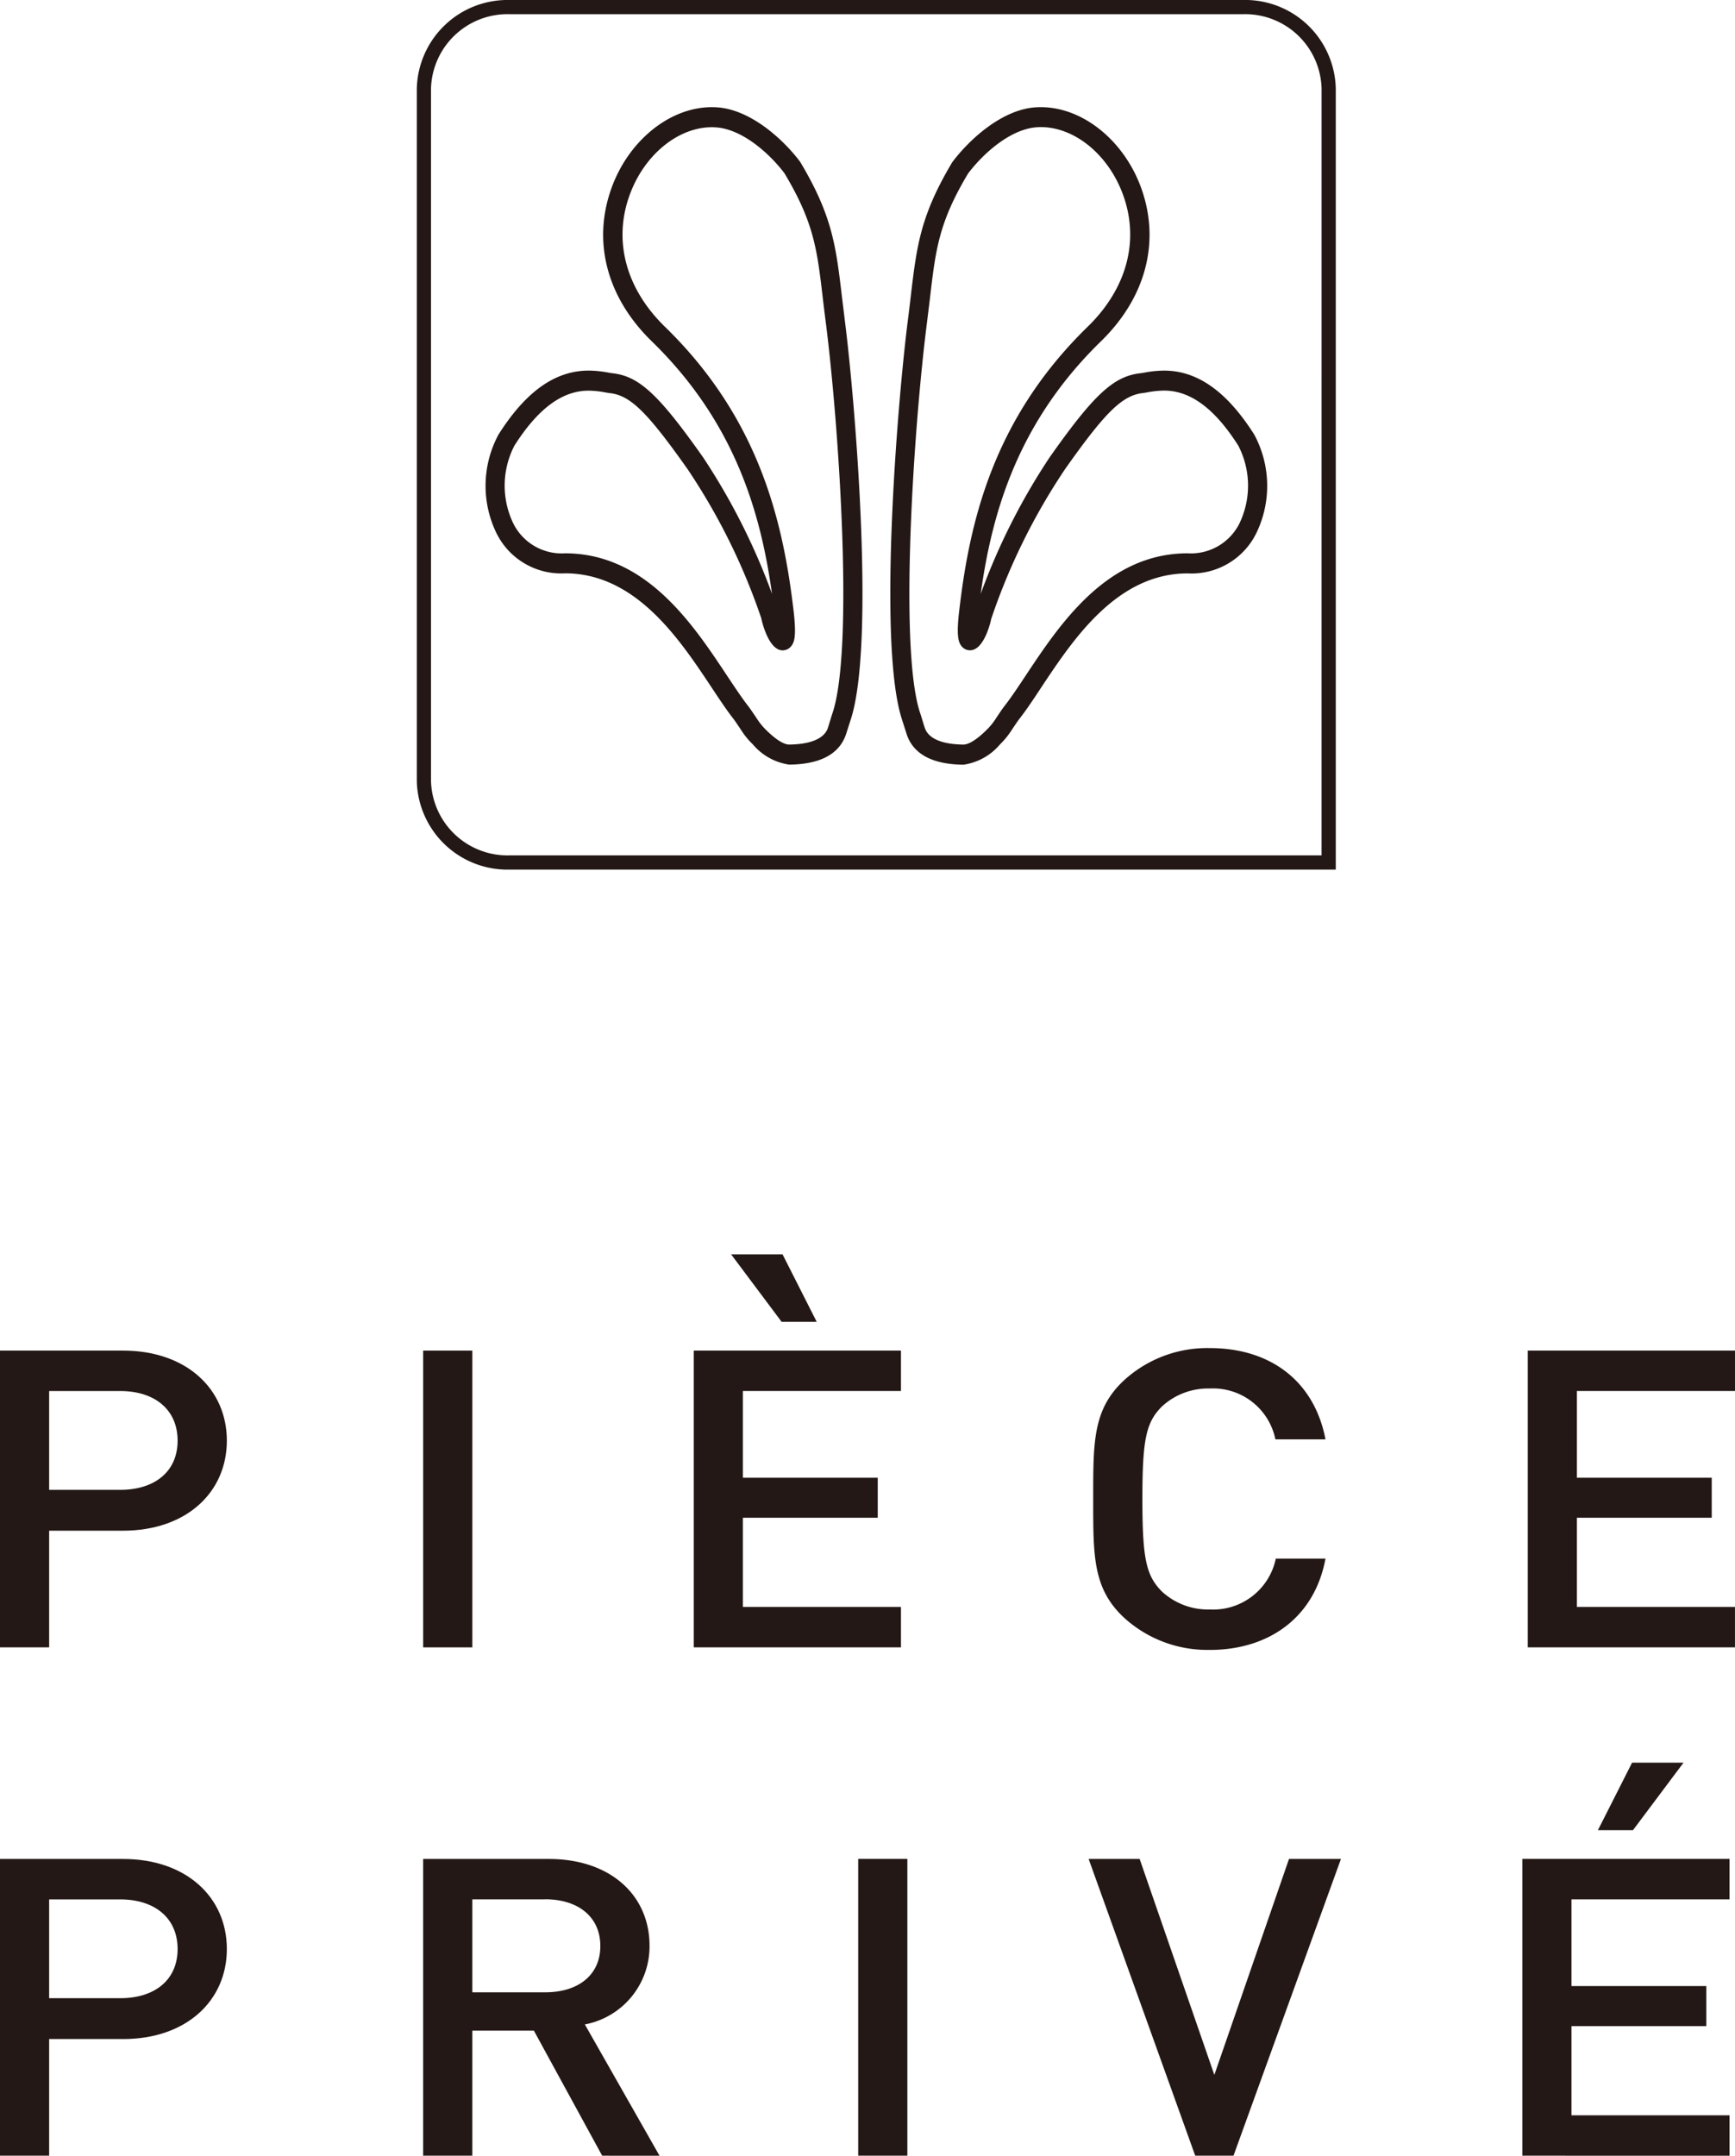 <?xml version="1.0" encoding="UTF-8"?>
<svg xmlns="http://www.w3.org/2000/svg" xmlns:xlink="http://www.w3.org/1999/xlink" id="グループ_8" data-name="グループ 8" width="142.463" height="176.914" viewBox="0 0 142.463 176.914">
  <defs>
    <style>
      .cls-1 {
        fill: none;
      }

      .cls-2 {
        clip-path: url(#clip-path);
      }

      .cls-3 {
        fill: #231815;
      }
    </style>
    <clipPath id="clip-path">
      <rect id="長方形_15" data-name="長方形 15" class="cls-1" width="142.463" height="176.914"></rect>
    </clipPath>
  </defs>
  <g id="グループ_8-2" data-name="グループ 8" class="cls-2">
    <path id="パス_48" data-name="パス 48" class="cls-3" d="M115.239,0H54.992a7.451,7.451,0,0,0-7.612,7.26V64.111a7.449,7.449,0,0,0,7.612,7.257h67.845V7.259a7.443,7.443,0,0,0-7.6-7.26m6.433,70.2H54.992a6.284,6.284,0,0,1-6.447-6.092V7.259a6.285,6.285,0,0,1,6.447-6.094h60.247a6.278,6.278,0,0,1,6.433,6.094Z" transform="translate(-13.155 0)"></path>
    <path id="パス_49" data-name="パス 49" class="cls-3" d="M122.708,71.238H55.073a7.238,7.238,0,0,1-7.4-7.046V7.34a7.239,7.239,0,0,1,7.4-7.048H115.32a7.232,7.232,0,0,1,7.387,7.048ZM55.073,1.035a6.5,6.5,0,0,0-6.658,6.3V64.193a6.5,6.5,0,0,0,6.658,6.3h66.89V7.34a6.488,6.488,0,0,0-6.643-6.3Z" transform="translate(-13.236 -0.081)"></path>
    <path id="パス_50" data-name="パス 50" class="cls-3" d="M102.951,63.72c.517,1.452,1.972,2.205,4.346,2.237h.018a4.563,4.563,0,0,0,2.8-1.584,6.178,6.178,0,0,0,.846-1.016c.122-.189.579-.873.7-1.027.571-.724,1.162-1.614,1.819-2.613,2.652-3.99,6.285-9.458,12.246-9.458a5.65,5.65,0,0,0,5.424-3.241,8.561,8.561,0,0,0-.2-7.7c-2.184-3.447-4.527-5.122-7.167-5.122a8.82,8.82,0,0,0-1.583.164l-.259.043c-2.143.212-3.71,1.675-7.316,6.791A53.379,53.379,0,0,0,108.424,54c-.009.01-.144.589-.261.642.009-.211.032-.459.069-.753C109.045,46.819,110.9,38.6,118.4,31.3c3.613-3.514,4.788-7.991,3.238-12.285-1.433-3.957-4.945-6.665-8.4-6.423-2.568.173-5.138,2.426-6.594,4.354-2.59,4.34-2.881,6.792-3.365,10.852-.075.663-.16,1.37-.259,2.141-.855,6.76-2.449,26.18-.513,32.406Zm1.065-33.636c.1-.772.182-1.486.264-2.148.471-4.048.737-6.279,3.181-10.369,1.292-1.711,3.6-3.758,5.85-3.912.124-.008.243-.014.362-.014,2.9,0,5.8,2.372,7.026,5.76,1.4,3.859.316,7.91-2.97,11.113-7.744,7.533-9.646,15.981-10.484,23.252-.2,1.757-.085,2.3.144,2.582a.592.592,0,0,0,.465.229c.9,0,1.46-2.231,1.468-2.37a51.885,51.885,0,0,1,6.1-12.37c3.4-4.817,4.821-6.193,6.643-6.375l.3-.049a8.173,8.173,0,0,1,1.424-.15c2.279,0,4.354,1.522,6.344,4.653a7.467,7.467,0,0,1,.139,6.606,4.723,4.723,0,0,1-4.544,2.671c-6.477,0-10.278,5.725-13.059,9.909-.651.985-1.234,1.859-1.78,2.551-.123.158-.6.865-.693,1.013a5.485,5.485,0,0,1-.753.919,3.624,3.624,0,0,1-2.126,1.3H107.3c-2.411-.032-3.155-.857-3.4-1.482-.086-.222-.318-1.025-.382-1.206-1.834-5.228-.589-23.546.5-32.116" transform="translate(-28.207 -3.492)"></path>
    <path id="パス_51" data-name="パス 51" class="cls-3" d="M131.091,39.053c-2.241-3.538-4.665-5.258-7.411-5.258a9.092,9.092,0,0,0-1.633.168l-.238.04c-2.239.222-3.857,1.708-7.525,6.912a52.909,52.909,0,0,0-5.657,11.2c.918-6.613,3.013-14.048,9.867-20.719,3.695-3.593,4.9-8.182,3.308-12.591-1.413-3.9-4.8-6.63-8.238-6.63-.15,0-.3.005-.449.015-2.669.18-5.334,2.521-6.823,4.5-2.622,4.39-2.916,6.864-3.405,10.967-.075.662-.16,1.369-.259,2.137-.82,6.481-2.46,26.229-.5,32.53l.443,1.385c.563,1.578,2.116,2.4,4.619,2.429h.018a4.807,4.807,0,0,0,3-1.666A6.559,6.559,0,0,0,111.1,63.4c.118-.183.566-.853.684-1,.574-.729,1.169-1.625,1.835-2.637,2.616-3.935,6.2-9.325,12-9.325a5.923,5.923,0,0,0,5.684-3.4,8.875,8.875,0,0,0-.21-7.981M129.9,46.279a4.455,4.455,0,0,1-4.285,2.511c-6.631,0-10.484,5.8-13.3,10.039-.646.976-1.225,1.845-1.767,2.533-.127.161-.617.887-.707,1.032a5.285,5.285,0,0,1-.714.872c-1.019,1.008-1.608,1.22-1.929,1.22-1.724-.022-2.808-.472-3.136-1.3-.05-.127-.148-.452-.234-.733-.061-.205-.118-.389-.144-.464-1.816-5.177-.541-23.685.511-31.984l.264-2.152c.467-4,.722-6.2,3.126-10.228,1.253-1.66,3.481-3.649,5.637-3.8.118-.008.231-.014.344-.014,2.793,0,5.57,2.29,6.752,5.569,1.363,3.745.306,7.684-2.9,10.806-7.812,7.6-9.727,16.106-10.57,23.427-.212,1.862-.078,2.452.207,2.8a.882.882,0,0,0,.691.335c1.221,0,1.746-2.571,1.742-2.572a51.567,51.567,0,0,1,6.061-12.291c3.345-4.739,4.729-6.083,6.452-6.256l.3-.049a7.874,7.874,0,0,1,1.376-.146c2.173,0,4.167,1.478,6.1,4.518a7.146,7.146,0,0,1,.124,6.32" transform="translate(-28.099 -3.38)"></path>
    <path id="パス_52" data-name="パス 52" class="cls-3" d="M84.445,27.634c-.488-4.091-.782-6.561-3.42-10.973-1.469-1.949-4.133-4.29-6.808-4.47-.149-.01-.3-.015-.449-.015-3.433,0-6.818,2.726-8.23,6.63-1.595,4.406-.388,9,3.31,12.591,6.846,6.667,8.943,14.1,9.866,20.713a53.372,53.372,0,0,0-5.656-11.193c-3.671-5.205-5.288-6.691-7.5-6.91l-.264-.044a9.115,9.115,0,0,0-1.631-.168c-2.751,0-5.175,1.72-7.411,5.257a8.879,8.879,0,0,0-.213,7.981,5.924,5.924,0,0,0,5.686,3.4c5.8,0,9.388,5.392,12.013,9.343.664,1,1.255,1.892,1.824,2.618.118.151.567.823.687,1.007a6.192,6.192,0,0,0,.887,1.064,4.8,4.8,0,0,0,2.993,1.667h.029c2.5-.033,4.05-.851,4.616-2.437l.442-1.378c1.965-6.318.315-26.054-.509-32.528Zm-.793,34.358c-.032.091-.338,1.1-.371,1.194-.425,1.047-1.945,1.285-3.157,1.3-.312,0-.9-.212-1.918-1.22A5.218,5.218,0,0,1,77.5,62.4c-.094-.151-.587-.876-.714-1.037-.523-.667-1.081-1.507-1.764-2.533-2.81-4.237-6.656-10.039-13.3-10.039a4.434,4.434,0,0,1-4.278-2.51,7.142,7.142,0,0,1,.116-6.321c1.932-3.041,3.928-4.519,6.1-4.519a7.763,7.763,0,0,1,1.376.147l.322.051c1.7.17,3.082,1.514,6.43,6.253a51.6,51.6,0,0,1,6.045,12.226c0,.026.544,2.637,1.757,2.637a.9.9,0,0,0,.69-.332c.3-.353.426-.925.22-2.8-.853-7.325-2.777-15.837-10.577-23.425-3.207-3.119-4.265-7.057-2.9-10.806,1.182-3.28,3.961-5.57,6.758-5.57.108,0,.225.007.34.014,2.159.147,4.386,2.137,5.621,3.771,2.42,4.049,2.677,6.253,3.145,10.255.078.663.166,1.379.265,2.152C84.2,38.3,85.47,56.8,83.652,61.992" transform="translate(-15.324 -3.381)"></path>
    <path id="パス_53" data-name="パス 53" class="cls-3" d="M61.83,50.258c5.96,0,9.594,5.467,12.246,9.458.663,1,1.253,1.888,1.82,2.613.121.155.578.839.7,1.027a5.814,5.814,0,0,0,.847,1.016,4.556,4.556,0,0,0,2.788,1.585h.025c2.372-.032,3.826-.785,4.344-2.237l.441-1.375c1.935-6.225.34-25.645-.52-32.405-.095-.771-.172-1.479-.255-2.141-.484-4.061-.773-6.512-3.365-10.852-1.453-1.929-4.023-4.182-6.6-4.355-3.442-.241-6.953,2.466-8.387,6.424-1.554,4.294-.374,8.771,3.24,12.285,7.5,7.3,9.351,15.519,10.166,22.594.035.293.056.542.069.753-.116-.053-.261-.633-.264-.642a53.685,53.685,0,0,0-6.2-12.809c-3.609-5.116-5.181-6.578-7.314-6.791l-.268-.043a8.725,8.725,0,0,0-1.58-.164c-2.634,0-4.986,1.675-7.166,5.122a8.57,8.57,0,0,0-.2,7.7,5.657,5.657,0,0,0,5.426,3.241M57.423,39.915c1.992-3.131,4.06-4.653,6.346-4.653a8.138,8.138,0,0,1,1.422.15l.3.049c1.817.182,3.235,1.558,6.639,6.375a51.753,51.753,0,0,1,6.1,12.37c.011.139.569,2.37,1.468,2.37a.6.6,0,0,0,.467-.229c.233-.279.347-.826.155-2.583-.847-7.27-2.748-15.718-10.492-23.251-3.292-3.2-4.376-7.254-2.975-11.113,1.223-3.389,4.12-5.76,7.031-5.76.115,0,.239.005.36.014,2.253.154,4.56,2.2,5.85,3.912,2.443,4.09,2.71,6.321,3.183,10.369.077.662.165,1.377.264,2.149,1.087,8.571,2.323,26.888.495,32.116-.064.181-.3.984-.377,1.206-.254.624-1,1.45-3.408,1.482h-.017a3.638,3.638,0,0,1-2.123-1.3,5.531,5.531,0,0,1-.748-.919c-.092-.147-.574-.855-.7-1.013-.542-.693-1.123-1.568-1.778-2.551-2.775-4.185-6.578-9.909-13.059-9.909a4.71,4.71,0,0,1-4.539-2.672,7.466,7.466,0,0,1,.131-6.605" transform="translate(-15.435 -3.492)"></path>
    <path id="パス_54" data-name="パス 54" class="cls-3" d="M10.1,168.224H4.036V177.8H0V153.444H10.1c5.2,0,8.527,3.147,8.527,7.39s-3.328,7.39-8.527,7.39m-.222-11.462H4.036v8.109H9.874c2.8,0,4.71-1.471,4.71-4.037s-1.907-4.072-4.71-4.072" transform="translate(0 -42.603)"></path>
    <rect id="長方形_13" data-name="長方形 13" class="cls-3" width="4.037" height="24.356" transform="translate(34.746 110.841)"></rect>
    <path id="パス_55" data-name="パス 55" class="cls-3" d="M78.859,174.763V150.407H95.874v3.318H82.895v7.116H93.967v3.286H82.895v7.319H95.874v3.318Zm7.216-26.716-4.149-5.54h4.224l2.806,5.54Z" transform="translate(-21.895 -39.567)"></path>
    <path id="パス_56" data-name="パス 56" class="cls-3" d="M133.84,177.928a10.143,10.143,0,0,1-6.994-2.6c-2.619-2.4-2.58-5.1-2.58-9.785s-.038-7.387,2.58-9.783a10.13,10.13,0,0,1,6.994-2.6c4.9,0,8.563,2.634,9.5,7.49h-4.114a5.224,5.224,0,0,0-5.386-4.172,5.581,5.581,0,0,0-3.927,1.471c-1.308,1.3-1.608,2.7-1.608,7.593s.3,6.294,1.608,7.6a5.581,5.581,0,0,0,3.927,1.471,5.262,5.262,0,0,0,5.421-4.175h4.078c-.9,4.859-4.677,7.493-9.5,7.493" transform="translate(-34.502 -42.525)"></path>
    <path id="パス_57" data-name="パス 57" class="cls-3" d="M173.665,177.8V153.443h17.016v3.318H177.7v7.116h11.071v3.285H177.7v7.32h12.979V177.8Z" transform="translate(-48.218 -42.603)"></path>
    <path id="パス_58" data-name="パス 58" class="cls-3" d="M10.1,225.976H4.036v9.576H0V211.2H10.1c5.2,0,8.527,3.147,8.527,7.39s-3.328,7.39-8.527,7.39m-.222-11.462H4.036v8.109H9.874c2.8,0,4.71-1.471,4.71-4.037s-1.907-4.072-4.71-4.072" transform="translate(0 -58.638)"></path>
    <path id="パス_59" data-name="パス 59" class="cls-3" d="M62.8,235.552l-5.608-10.263H52.138v10.263H48.1V211.2H58.423c5.048,0,8.266,2.976,8.266,7.116a6.519,6.519,0,0,1-5.312,6.464l6.133,10.776Zm-4.674-21.038H52.138v7.629h5.985c2.693,0,4.526-1.4,4.526-3.8s-1.833-3.834-4.526-3.834" transform="translate(-13.355 -58.638)"></path>
    <rect id="長方形_14" data-name="長方形 14" class="cls-3" width="4.036" height="24.356" transform="translate(70.468 152.558)"></rect>
    <path id="パス_60" data-name="パス 60" class="cls-3" d="M135.643,235.552H132.5L123.749,211.2h4.188l6.133,17.721L140.2,211.2h4.265Z" transform="translate(-34.359 -58.638)"></path>
    <path id="パス_61" data-name="パス 61" class="cls-3" d="M173.046,232.516V208.16h17.015v3.318H177.082v7.116h11.072v3.286H177.082V229.2h12.979v3.318Zm9.087-26.716h-2.88l2.806-5.54h4.224Z" transform="translate(-48.046 -55.602)"></path>
  </g>
</svg>
